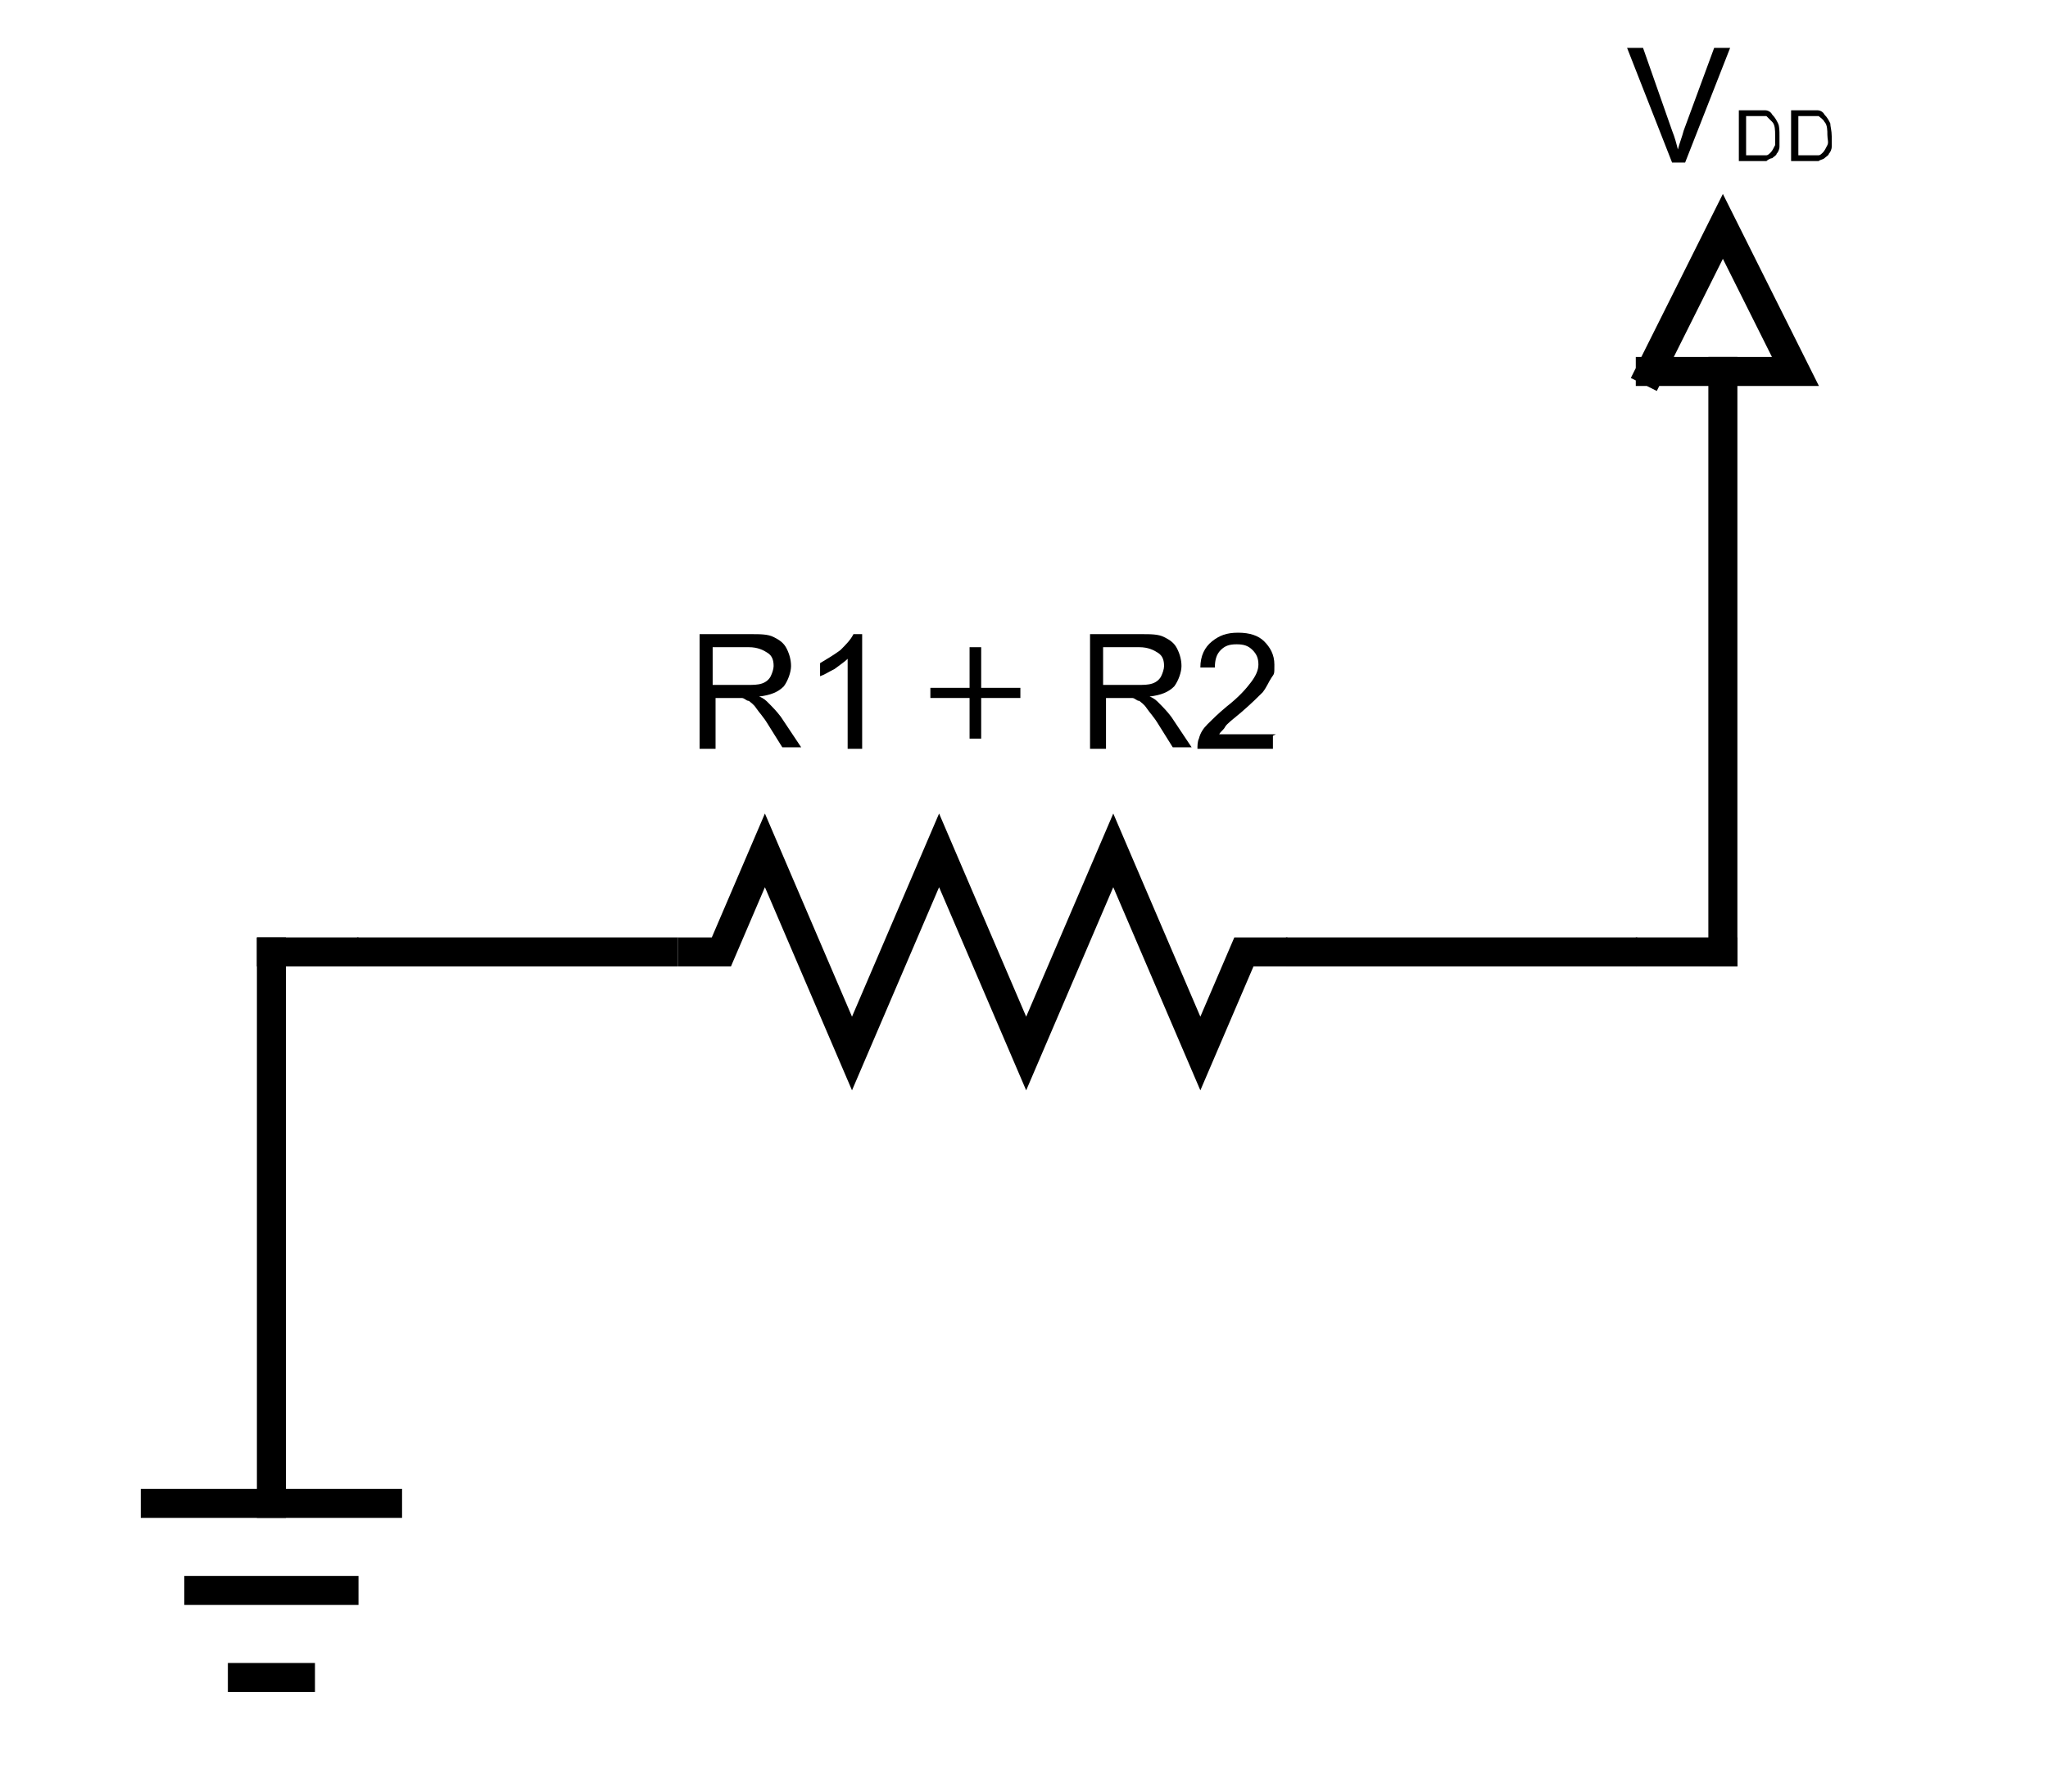 <?xml version="1.0" encoding="UTF-8"?>
<svg xmlns="http://www.w3.org/2000/svg" id="Layer_1" data-name="Layer 1" version="1.1" viewBox="0 0 141.1 123.5">
  <defs>
    <style>
      .cls-1 {
        stroke-width: 0px;
      }

      .cls-1, .cls-2 {
        fill: #000;
      }

      .cls-3 {
        isolation: isolate;
      }

      .cls-4 {
        fill: none;
      }

      .cls-4, .cls-2 {
        stroke: #000;
        stroke-linecap: square;
        stroke-width: 2px;
      }

      .cls-2 {
        fill-opacity: 0;
      }
    </style>
  </defs>
  <line class="cls-4" x1="89.6" y1="65.6" x2="111.8" y2="65.6"></line>
  <line class="cls-4" x1="113.7" y1="65.6" x2="118.7" y2="65.6"></line>
  <path class="cls-2" d="M47.7,65.6h2l3-7,6,14,6-14,6,14,6-14,6,14,3-7h2"></path>
  <g class="cls-3">
    <path class="cls-1" d="M48.2,51.6v-7.9h3.5c.7,0,1.2,0,1.6.2s.7.4.9.8c.2.4.3.8.3,1.2s-.2,1-.5,1.4c-.4.4-.9.6-1.7.7.3.1.5.3.6.4.3.3.6.6.9,1l1.4,2.1h-1.3l-1-1.6c-.3-.5-.6-.8-.8-1.1-.2-.3-.4-.4-.5-.5-.2,0-.3-.2-.5-.2-.1,0-.3,0-.6,0h-1.2v3.5h-1ZM49.2,47.2h2.2c.5,0,.8,0,1.1-.1s.5-.3.6-.5.2-.5.2-.7c0-.4-.1-.7-.4-.9-.3-.2-.7-.4-1.3-.4h-2.5v2.6Z"></path>
    <path class="cls-1" d="M59.4,51.6h-1v-6.2c-.2.2-.5.4-.9.7-.4.2-.7.4-1,.5v-.9c.5-.3,1-.6,1.4-.9.4-.4.7-.7.9-1.1h.6v7.9Z"></path>
  </g>
  <line class="cls-4" x1="18.7" y1="65.6" x2="23.7" y2="65.6"></line>
  <line class="cls-4" x1="25.6" y1="65.6" x2="45.7" y2="65.6"></line>
  <g class="cls-3">
    <path class="cls-1" d="M75.1,51.6v-7.9h3.5c.7,0,1.2,0,1.6.2s.7.4.9.8c.2.4.3.8.3,1.2s-.2,1-.5,1.4c-.4.4-.9.6-1.7.7.3.1.5.3.6.4.3.3.6.6.9,1l1.4,2.1h-1.3l-1-1.6c-.3-.5-.6-.8-.8-1.1-.2-.3-.4-.4-.5-.5-.2,0-.3-.2-.5-.2-.1,0-.3,0-.6,0h-1.2v3.5h-1ZM76.1,47.2h2.2c.5,0,.8,0,1.1-.1s.5-.3.6-.5.2-.5.2-.7c0-.4-.1-.7-.4-.9-.3-.2-.7-.4-1.3-.4h-2.5v2.6Z"></path>
    <path class="cls-1" d="M87.7,50.7v.9h-5.2c0-.2,0-.5.1-.7.1-.4.3-.7.6-1,.3-.3.7-.7,1.3-1.2.9-.7,1.4-1.3,1.7-1.7s.5-.8.5-1.2-.1-.7-.4-1c-.3-.3-.6-.4-1.1-.4s-.8.1-1.1.4-.4.7-.4,1.2h-1c0-.8.3-1.4.8-1.8s1-.6,1.8-.6,1.4.2,1.8.6c.4.4.7.9.7,1.6s0,.6-.2.9-.3.6-.6,1c-.3.3-.8.8-1.5,1.4-.6.5-1,.8-1.1,1s-.3.3-.4.5h3.9Z"></path>
  </g>
  <path class="cls-2" d="M113.7,25.6h10l-5-10-5,10"></path>
  <line class="cls-4" x1="118.7" y1="25.6" x2="118.7" y2="65.6"></line>
  <line class="cls-4" x1="18.7" y1="65.6" x2="18.7" y2="103.6"></line>
  <line class="cls-4" x1="10.7" y1="103.6" x2="26.7" y2="103.6"></line>
  <line class="cls-4" x1="13.7" y1="109.6" x2="23.7" y2="109.6"></line>
  <line class="cls-4" x1="16.7" y1="115.6" x2="20.7" y2="115.6"></line>
  <g class="cls-3">
    <g class="cls-3">
      <path class="cls-1" d="M115.2,11.2l-3.1-7.9h1.1l2,5.7c.2.5.3.9.4,1.3.1-.4.3-.9.4-1.3l2.1-5.7h1.1l-3.1,7.9h-1.1Z"></path>
    </g>
    <g class="cls-3">
      <path class="cls-1" d="M119.8,11.2v-3.6h1.2c.3,0,.5,0,.6,0,.2,0,.4.1.5.3.2.2.3.4.4.6s.1.5.1.9,0,.5,0,.7c0,.2-.1.4-.2.5,0,.1-.2.2-.3.3-.1,0-.3.1-.4.2-.2,0-.4,0-.6,0h-1.3ZM120.3,10.7h.8c.2,0,.4,0,.6,0,.1,0,.2-.1.3-.2s.2-.3.3-.5c0-.2,0-.4,0-.7s0-.7-.2-.9-.3-.3-.4-.4c-.1,0-.3,0-.6,0h-.8v2.7Z"></path>
      <path class="cls-1" d="M123.4,11.2v-3.6h1.2c.3,0,.5,0,.6,0,.2,0,.4.1.5.3.2.2.3.4.4.6,0,.2.1.5.1.9s0,.5,0,.7c0,.2-.1.4-.2.5,0,.1-.2.2-.3.3s-.3.1-.4.2c-.2,0-.4,0-.6,0h-1.3ZM123.9,10.7h.8c.2,0,.4,0,.6,0,.1,0,.2-.1.3-.2.1-.1.2-.3.3-.5s0-.4,0-.7,0-.7-.2-.9c-.1-.2-.3-.3-.4-.4-.1,0-.3,0-.6,0h-.8v2.7Z"></path>
    </g>
  </g>
  <path class="cls-1" d="M67.6,44.6v2.8h2.7v.7h-2.7v2.8h-.8v-2.8h-2.7v-.7h2.7v-2.8h.8Z"></path>
</svg>
